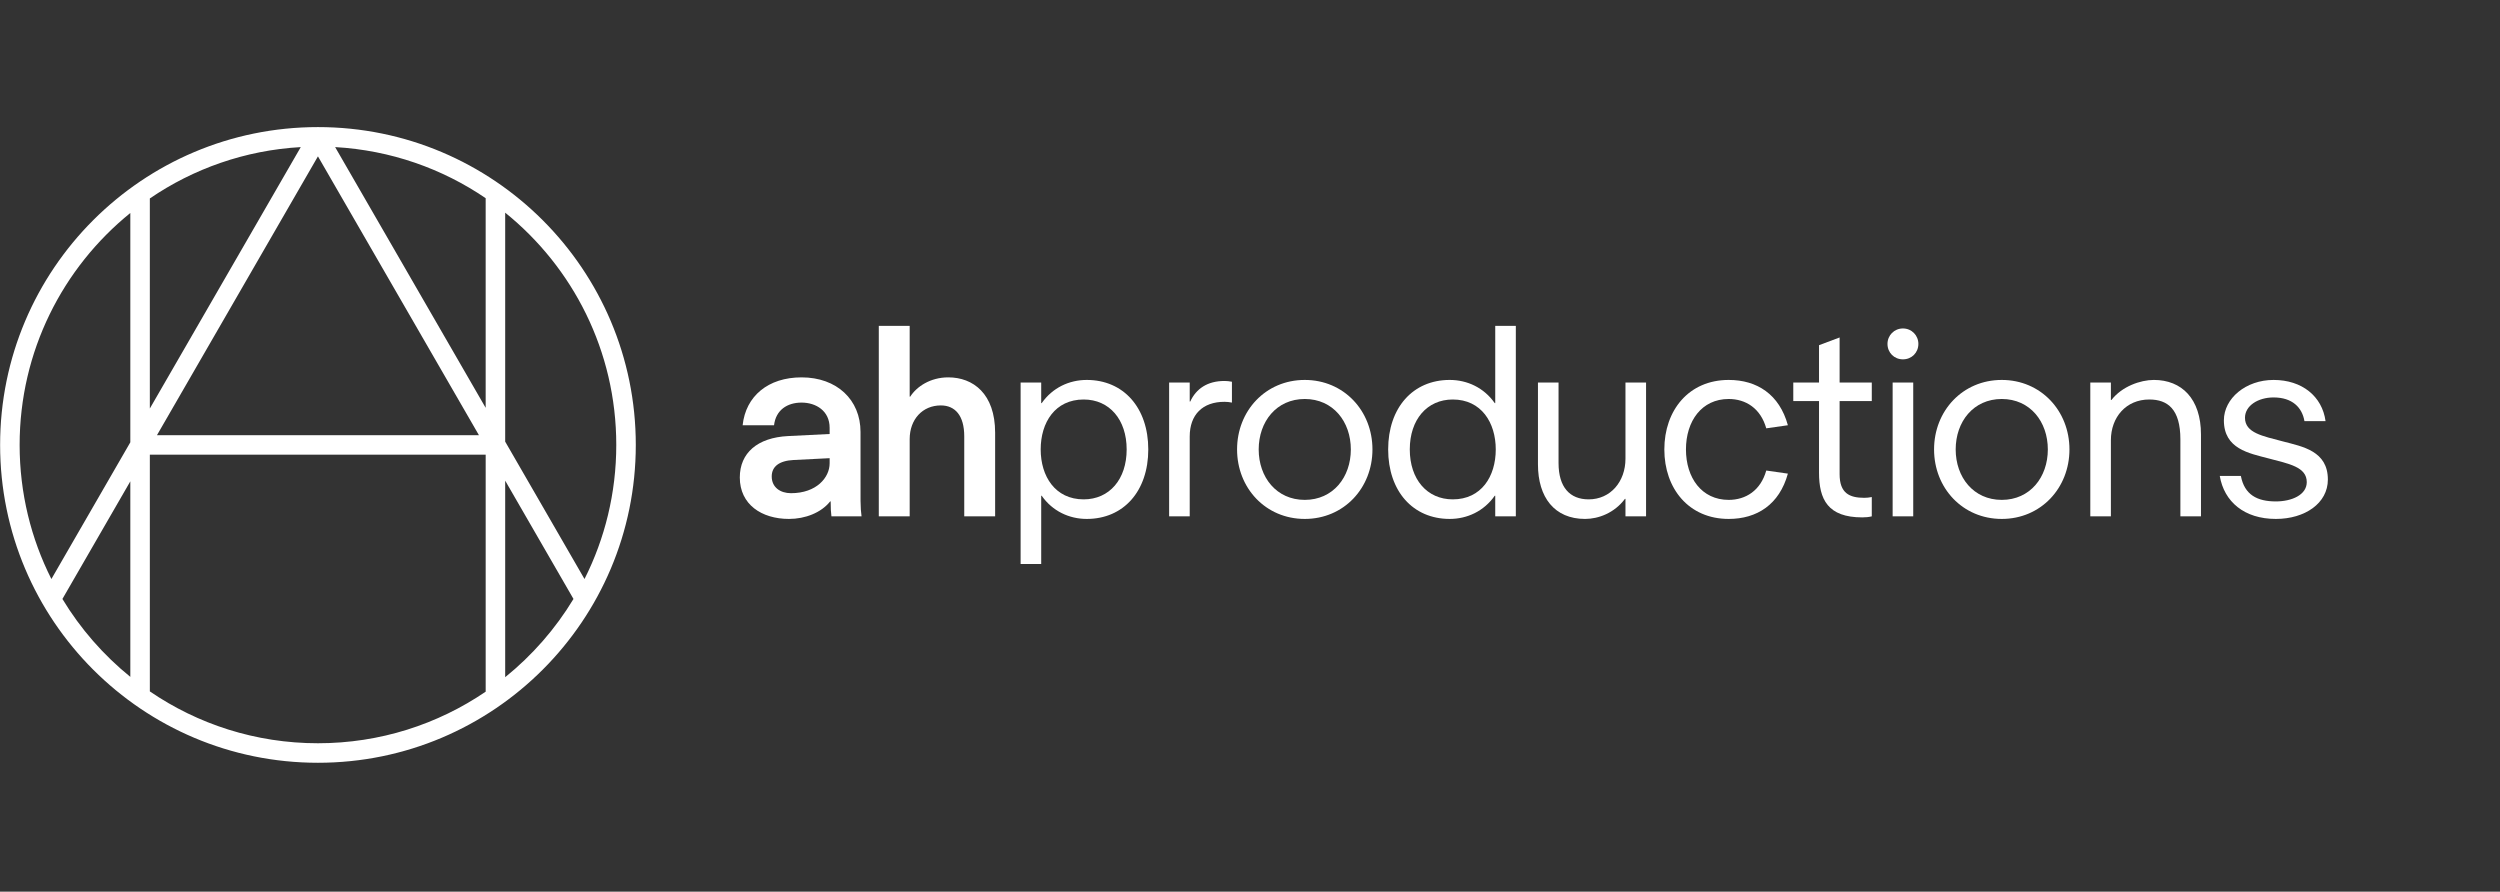 <?xml version="1.0" encoding="UTF-8" standalone="no"?><!DOCTYPE svg PUBLIC "-//W3C//DTD SVG 1.1//EN" "http://www.w3.org/Graphics/SVG/1.1/DTD/svg11.dtd"><svg width="443px" height="158px" version="1.1" xmlns="http://www.w3.org/2000/svg" xmlns:xlink="http://www.w3.org/1999/xlink" xml:space="preserve" xmlns:serif="http://www.serif.com/" style="fill-rule:evenodd;clip-rule:evenodd;stroke-linejoin:round;stroke-miterlimit:2;"><rect width="100%" height="100%" fill="#333333" stroke="none"/><g transform="matrix(0.247,0,0,0.247,-15.627,6.873)"><g id="Tavola-da-disegno1" serif:id="Tavola da disegno1"><g><g transform="matrix(1,0,0,1,291.369,512.392)"><path d="M0,-449.043c-125.932,0 -228.02,102.087 -228.02,228.02c0,125.932 102.088,228.023 228.02,228.023c125.933,0 228.021,-102.091 228.021,-228.023c-0,-125.933 -102.088,-228.02 -228.021,-228.02Zm120.324,405.037c-34.294,23.358 -75.715,37.006 -120.324,37.006c-44.739,-0 -86.271,-13.728 -120.607,-37.2l0,-169.823l240.931,-0l0,170.017Zm62.998,-66.516c-12.956,21.454 -29.579,40.453 -48.998,56.128l0,-140.995l48.998,84.867Zm-317.929,55.896c-19.298,-15.631 -35.817,-34.546 -48.714,-55.896l48.714,-84.376l0,140.272Zm268.931,-333.024c48.609,39.234 79.697,99.3 79.697,166.627c0,34.597 -8.209,67.277 -22.79,96.198l-56.907,-98.564l0,-164.261Zm-268.931,0.231l0,164.521l-56.623,98.073c-14.581,-28.921 -22.79,-61.601 -22.79,-96.198c0,-67.197 30.968,-127.161 79.413,-166.396Zm19.125,159.396l230.965,-0l-115.483,-200.02l-115.482,200.02Zm103.154,-206.667l-108.279,187.544l0,-150.698c31.171,-21.304 68.253,-34.574 108.279,-36.846Zm24.656,-0c39.907,2.264 76.885,15.462 107.996,36.651l0,150.402l-107.996,-187.053Z" style="fill:#fff;"/></g><g><g transform="matrix(1,0,0,1,632.603,285.182)"><path d="M0,16.991c-10.525,0.554 -15.696,4.8 -15.696,11.817c0,7.756 6.093,12.002 13.849,12.002c18.281,0 27.698,-11.264 27.698,-21.42l0,-3.693l-25.851,1.294Zm48.748,40.438l-21.604,0c-0.371,-2.954 -0.554,-5.539 -0.554,-10.709l-0.369,0c-6.463,8.125 -17.912,12.555 -29.545,12.555c-19.573,0 -35.269,-10.339 -35.269,-29.729c0,-17.542 12.556,-28.621 34.715,-29.729l29.729,-1.477l0,-4.431c0,-12.189 -9.787,-18.097 -20.127,-18.097c-10.34,0 -18.466,5.354 -19.758,16.249l-22.528,0c2.215,-20.865 18.281,-34.345 42.286,-34.345c25.297,0 42.286,16.066 42.286,39.147l0,28.806c0,19.574 -0.186,25.299 0.738,31.76" style="fill:#fff;fill-rule:nonzero;"/></g><g transform="matrix(1,0,0,1,777.183,265.98)"><path d="M0,16.62l0,60.012l-22.157,0l0,-57.427c0,-14.772 -6.464,-22.159 -16.805,-22.159c-13.11,0 -22.343,9.97 -22.343,24.19l0,55.396l-22.158,0l0,-136.644l22.158,0l0,50.78l0.37,0c4.617,-7.202 14.403,-13.849 27.329,-13.849c17.726,0 33.606,11.633 33.606,39.701" style="fill:#fff;fill-rule:nonzero;"/></g><g transform="matrix(1,0,0,1,809.869,326.916)"><path d="M0,-32.315c0,19.204 10.34,35.824 30.837,35.824c18.466,0 30.838,-14.403 30.838,-35.824c0,-21.419 -12.372,-35.823 -30.838,-35.823c-20.497,0 -30.837,16.435 -30.837,35.823m0.738,33.238l-0.369,0l0,48.934l-14.772,0l0,-130.181l14.772,0l0,14.772l0.369,0c7.756,-11.079 19.758,-16.62 32.315,-16.62c26.405,0 44.132,19.944 44.132,49.857c0,29.914 -17.727,49.856 -44.132,49.856c-12.557,0 -24.559,-5.539 -32.315,-16.618" style="fill:#fff;fill-rule:nonzero;"/></g><g transform="matrix(1,0,0,1,916.78,341.504)"><path d="M0,-94.912l0,13.664l0.37,0c4.247,-9.233 12.372,-14.772 24.559,-14.772c1.662,0 3.508,0.185 5.354,0.554l0,14.957c-1.846,-0.369 -3.508,-0.554 -5.354,-0.554c-15.696,0 -24.929,9.233 -24.929,24.927l0,57.244l-14.771,0l0,-96.02l14.771,0Z" style="fill:#fff;fill-rule:nonzero;"/></g><g transform="matrix(1,0,0,1,1032.37,294.6)"><path d="M0,0.001c0,-19.942 -12.741,-36.191 -33.054,-36.191c-20.311,0 -33.052,16.249 -33.052,36.191c0,19.943 12.741,36.192 33.052,36.192c20.313,0 33.054,-16.249 33.054,-36.192m-81.617,0c0,-27.698 20.496,-49.857 48.563,-49.857c28.068,0 48.565,22.159 48.565,49.857c0,27.699 -20.497,49.856 -48.565,49.856c-28.067,0 -48.563,-22.157 -48.563,-49.856" style="fill:#fff;fill-rule:nonzero;"/></g><g transform="matrix(1,0,0,1,1074.66,255.824)"><path d="M0,38.777c0,21.421 12.372,35.824 30.837,35.824c20.497,0 30.838,-16.434 30.838,-35.824c0,-19.203 -10.341,-35.823 -30.838,-35.823c-18.465,0 -30.837,14.404 -30.837,35.823m76.077,48.011l-14.772,0l0,-14.773l-0.369,0c-7.755,11.079 -19.758,16.618 -32.315,16.618c-26.405,0 -44.133,-19.942 -44.133,-49.856c0,-29.913 17.728,-49.857 44.133,-49.857c12.557,0 24.56,5.541 32.315,16.62l0.369,0l0,-55.396l14.772,0l0,136.644Z" style="fill:#fff;fill-rule:nonzero;"/></g><g transform="matrix(1,0,0,1,1166.61,285.738)"><path d="M0,19.574l0,-58.72l14.772,0l0,57.795c0,17.36 8.125,26.038 21.606,26.038c15.695,0 26.405,-12.741 26.405,-29.175l0,-54.658l14.772,0l0,96.02l-14.772,0l0,-12.558l-0.37,0c-7.57,10.157 -19.019,14.404 -28.621,14.404c-21.974,0 -33.792,-15.51 -33.792,-39.146" style="fill:#fff;fill-rule:nonzero;"/></g><g transform="matrix(1,0,0,1,1330.4,279.458)"><path d="M0,30.286l15.512,2.216c-6.094,22.159 -22.159,32.498 -42.471,32.498c-28.621,0 -46.164,-21.788 -46.164,-49.857c0,-28.066 17.543,-49.857 46.164,-49.857c20.312,0 36.377,10.341 42.471,32.5l-15.512,2.216c-4.062,-14.403 -14.771,-21.05 -26.959,-21.05c-19.388,0 -30.652,15.88 -30.652,36.191c0,20.313 11.264,36.193 30.652,36.193c12.188,0 22.897,-6.648 26.959,-21.05" style="fill:#fff;fill-rule:nonzero;"/></g><g transform="matrix(1,0,0,1,1399.27,214.277)"><path d="M0,129.074c-24.744,0 -31.022,-12.926 -31.022,-32.131l0,-51.333l-18.465,0l0,-13.295l18.465,0l0,-26.775l14.771,-5.54l0,32.315l23.082,0l0,13.295l-23.082,0l0,52.442c0,13.664 7.017,16.988 17.729,16.988c1.66,0 3.507,-0.186 5.353,-0.555l0,13.85c-2.215,0.553 -4.431,0.739 -6.831,0.739" style="fill:#fff;fill-rule:nonzero;"/></g><g transform="matrix(1,0,0,1,-178.175,-280.945)"><path d="M1614.01,623.557l-14.773,0l0,-96.02l14.773,0l0,96.02Zm-18.468,-123.718c0,-6.093 4.802,-11.08 11.081,-11.08c6.278,0 11.078,4.987 11.078,11.08c0,6.279 -4.8,11.079 -11.078,11.079c-6.279,0 -11.081,-4.8 -11.081,-11.079" style="fill:#fff;fill-rule:nonzero;"/></g><g transform="matrix(1,0,0,1,1532.4,294.6)"><path d="M0,0.001c0,-19.942 -12.741,-36.191 -33.054,-36.191c-20.311,0 -33.053,16.249 -33.053,36.191c0,19.943 12.742,36.192 33.053,36.192c20.313,0 33.054,-16.249 33.054,-36.192m-81.617,0c0,-27.698 20.496,-49.857 48.563,-49.857c28.067,0 48.565,22.159 48.565,49.857c0,27.699 -20.498,49.856 -48.565,49.856c-28.067,0 -48.563,-22.157 -48.563,-49.856" style="fill:#fff;fill-rule:nonzero;"/></g><g transform="matrix(1,0,0,1,1577.64,340.764)"><path d="M0,-94.172l0,12.556l0.369,0c7.572,-9.787 20.867,-14.404 30.469,-14.404c19.942,0 33.791,13.481 33.791,39.147l-0,58.721l-14.773,-0l-0,-55.212c-0,-21.605 -9.046,-28.621 -22.341,-28.621c-16.619,0 -27.515,12.74 -27.515,29.175l-0,54.658l-14.771,0l-0,-96.02l14.771,0Z" style="fill:#fff;fill-rule:nonzero;"/></g><g transform="matrix(1,0,0,1,1696,244.745)"><path d="M0,99.713c-22.711,-0 -37.114,-12.372 -40.254,-30.837l15.141,-0c2.586,13.48 11.634,18.281 25.113,18.281c11.264,-0 22.158,-4.616 22.158,-13.848c0,-10.896 -12.74,-13.112 -27.329,-16.989c-14.032,-3.693 -32.129,-6.833 -32.129,-27.329c0,-15.695 15.696,-28.991 35.639,-28.991c20.497,-0 34.899,11.817 37.3,29.545l-15.143,-0c-1.66,-9.787 -8.679,-16.988 -22.157,-16.988c-11.08,-0 -20.498,5.91 -20.498,14.588c-0,10.894 12.743,13.11 27.329,16.988c14.034,3.692 32.131,6.832 32.131,27.328c-0,16.988 -16.435,28.252 -37.301,28.252" style="fill:#fff;fill-rule:nonzero;"/></g></g></g></g></g></svg>